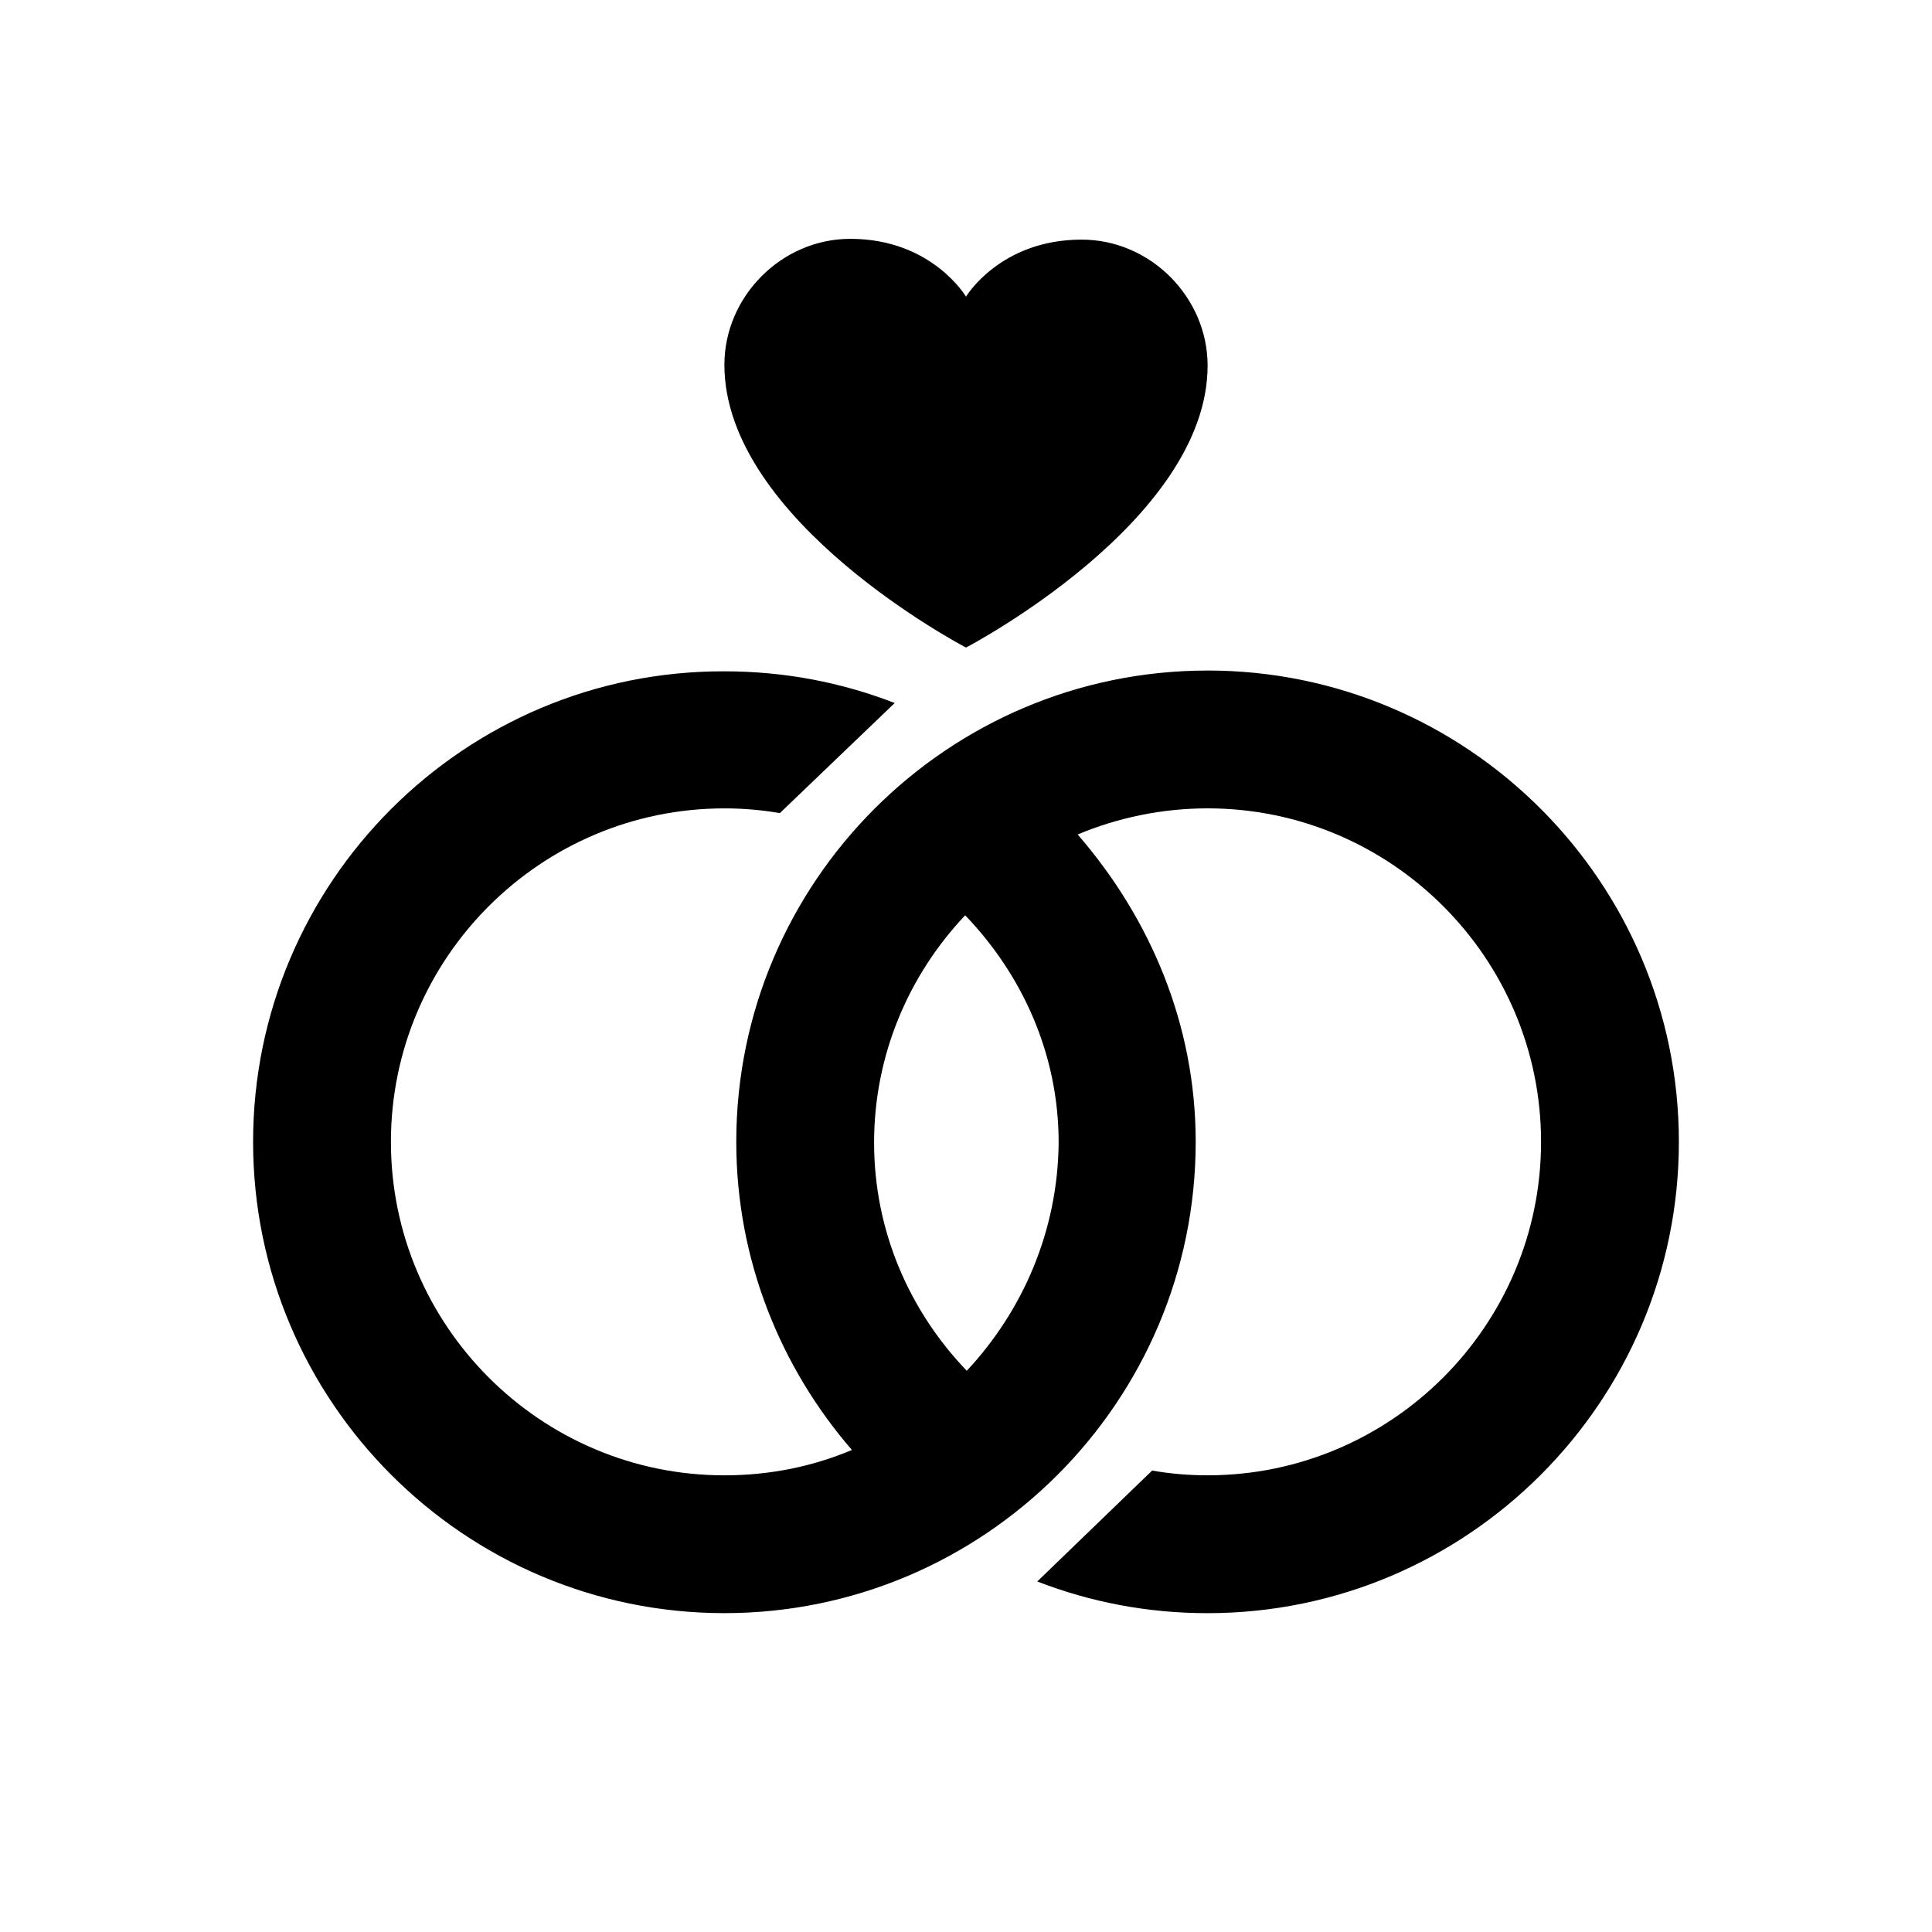 <?xml version="1.0" encoding="UTF-8"?>
<!-- Uploaded to: ICON Repo, www.iconrepo.com, Generator: ICON Repo Mixer Tools -->
<svg fill="#000000" width="800px" height="800px" version="1.1" viewBox="144 144 512 512" xmlns="http://www.w3.org/2000/svg">
 <g>
  <path d="m400 315.61s64.027-33.379 64.027-74.73c0-18.055-15.113-33.379-33.379-33.379-21.625 0-30.648 15.117-30.648 15.117s-9.027-15.324-30.648-15.324c-18.262 0-33.379 15.324-33.379 33.379 0 41.562 64.027 74.938 64.027 74.938z"/>
  <path d="m464.02 321.7c-68.855 0-124.9 56.047-124.9 124.9 0 31.277 11.754 59.828 30.648 81.66-10.496 4.41-21.832 6.719-33.797 6.719-48.703 0-88.375-39.676-88.375-88.375 0-48.703 39.676-88.375 88.375-88.375 5.039 0 9.867 0.418 14.695 1.258l30.438-29.18c-14.066-5.457-29.18-8.398-45.133-8.398-68.855-0.211-124.9 55.836-124.9 124.69 0 68.855 56.047 124.9 124.9 124.9 68.855 0 124.9-56.047 124.9-124.9 0-31.277-12.176-59.406-31.277-81.449 10.496-4.41 22.25-6.926 34.426-6.926 48.703 0 88.375 39.676 88.375 88.375 0 48.703-39.676 88.375-88.375 88.375-5.039 0-9.867-0.418-14.695-1.258l-30.438 29.391c14.066 5.457 29.18 8.398 45.133 8.398 68.855 0 124.9-56.047 124.9-124.9 0-68.859-56.047-124.91-124.9-124.91zm-63.816 185.57c-15.113-15.742-24.562-36.945-24.562-60.457 0-23.301 9.238-44.504 24.141-60.246 15.113 15.742 24.77 36.734 24.77 60.246-0.207 23.301-9.441 44.5-24.348 60.457z"/>
 </g>
</svg>